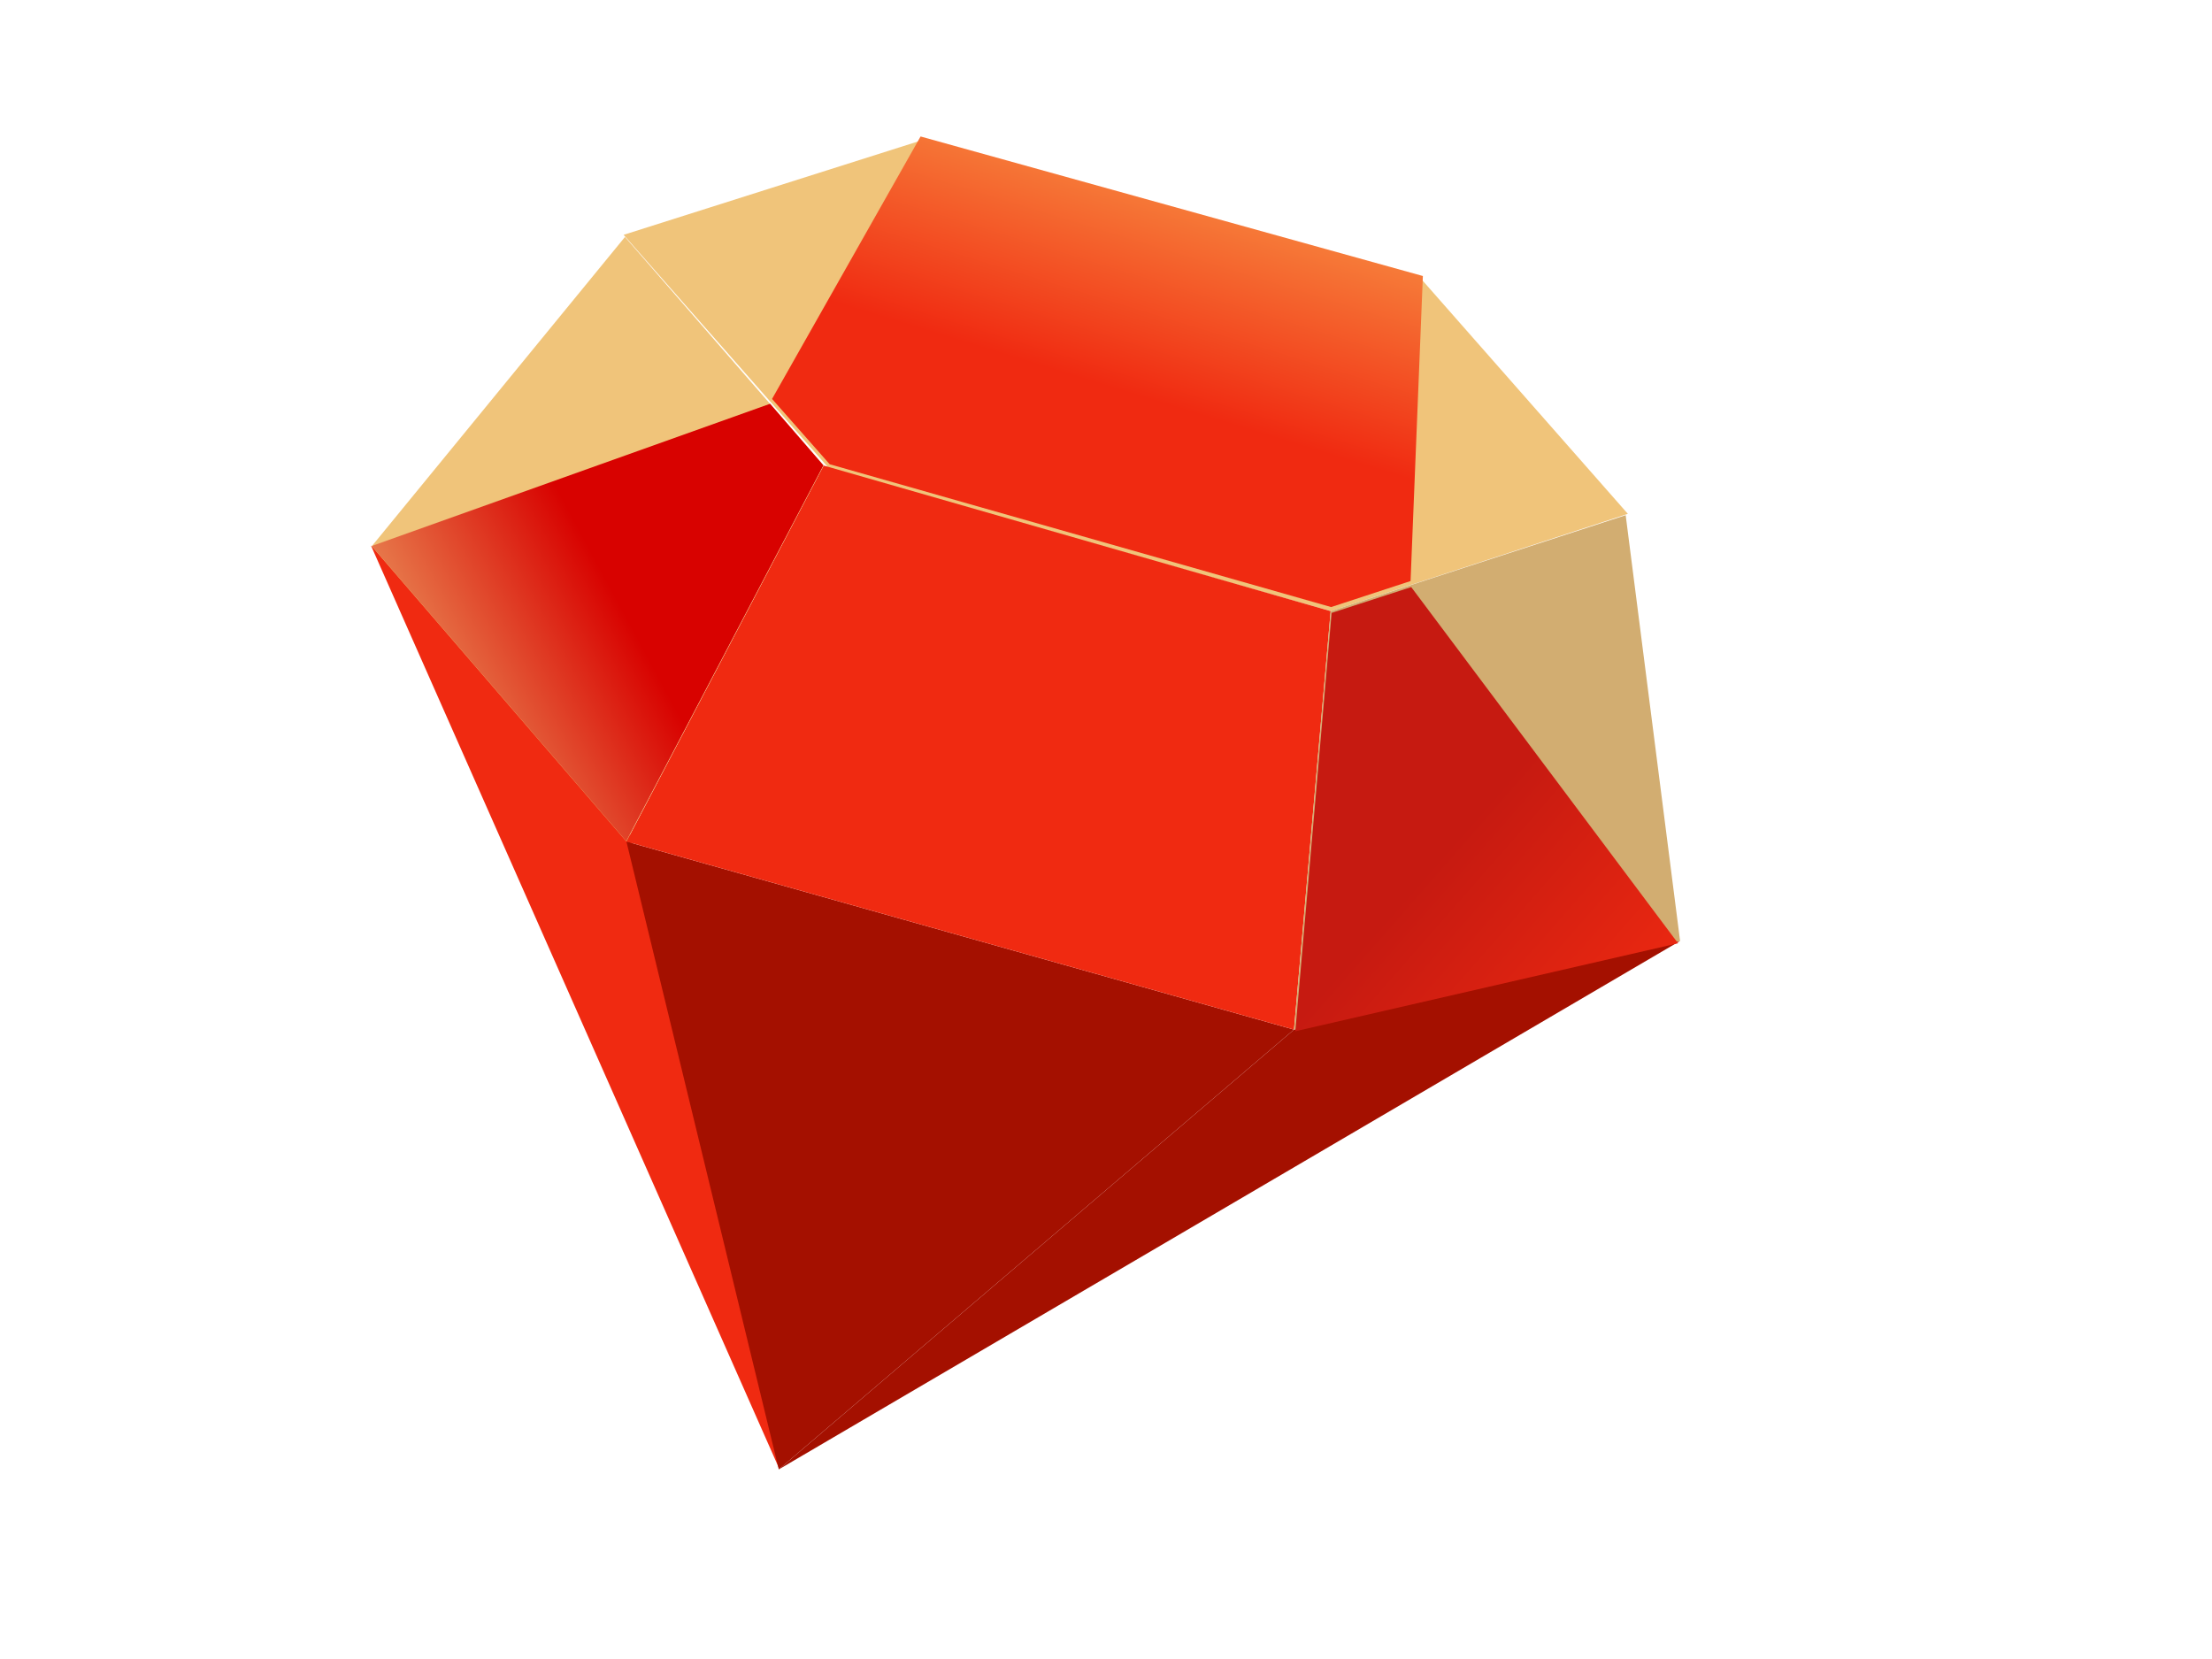 <?xml version="1.0"?>
<svg
    xmlns:rdf="http://www.w3.org/1999/02/22-rdf-syntax-ns#"
    xmlns="http://www.w3.org/2000/svg"
    xmlns:cc="http://web.resource.org/cc/"
    xmlns:xlink="http://www.w3.org/1999/xlink"
    xmlns:dc="http://purl.org/dc/elements/1.1/"
    xmlns:svg="http://www.w3.org/2000/svg"
    xmlns:inkscape="http://www.inkscape.org/namespaces/inkscape"
    xmlns:sodipodi="http://sodipodi.sourceforge.net/DTD/sodipodi-0.dtd"
    xmlns:ns1="http://sozi.baierouge.fr"
    id="Layer_1"
    xml:space="preserve"
    viewBox="0 0 640 480"
    y="0px"
    version="1.1"
    enable-background="new 0 0 640 480"
    x="0px"
  >
				<rect
      stroke-opacity="0"
      height="479.52"
      width="442.63"
      stroke="#fff"
      y=".241"
      x="98.687"
      stroke-width=".1"
      fill="none"
  />
			<polygon
      points="177.22 220.19 107.34 157.85 225.59 425.24"
      fill="#F02A11"
  />
				<polygon
      points="239.86 135.52 180.43 67.944 266.26 40.723 411.5 81.057 470.99 148.67 385 176.83"
      fill="#F0C47A"
  />
				<polygon
      points="181.24 243.47 225.33 425.14 374.39 297.9"
      fill="#A41000"
  />
				<polygon
      points="374.39 297.9 225.33 425.14 486.1 272.24"
      fill="#A41000"
  />
				<polygon
      points="238.3 134.69 181.24 243.47 374.39 297.9 385 176.83"
      fill="#F02A11"
  />
				<polygon
      points="385 176.83 374.39 297.9 486.1 272.24 470.36 149.06"
      fill="#D2AD71"
  />
				<polygon
      points="180.83 68.556 107.56 158.04 181.24 243.47 238.3 134.69"
      fill="#F0C47A"
  />
					<linearGradient
      id="SVGID_1_"
      y2="23.613"
      gradientUnits="userSpaceOnUse"
      x2="-243.3"
      gradientTransform="matrix(18.443 0 0 18.443 4669.4 -255.21)"
      y1="25.956"
      x1="-247.65"
    >
					<stop
        stop-color="#F0C47A"
        offset="0"
    />
					<stop
        stop-color="#D80200"
        offset="1"
    />
				</linearGradient
  >
				<polygon
      points="222.82 116.82 238.24 134.63 181.18 243.38 107.54 157.98"
      fill="url(#SVGID_1_)"
  />
					<linearGradient
      id="SVGID_2_"
      y2="27.534"
      gradientUnits="userSpaceOnUse"
      x2="-230.81"
      gradientTransform="matrix(18.443 0 0 18.443 4669.4 -255.21)"
      y1="30.44"
      x1="-227.5"
    >
					<stop
        stop-color="#F02A11"
        offset="0"
    />
					<stop
        stop-color="#C61A11"
        offset="1"
    />
				</linearGradient
  >
				<polygon
      points="485.51 272.92 374.78 298.37 385.28 177.33 408.31 169.86"
      fill="url(#SVGID_2_)"
  />
					<linearGradient
      id="SVGID_3_"
      y2="19.97"
      gradientUnits="userSpaceOnUse"
      x2="-235.58"
      gradientTransform="matrix(18.443 0 0 18.443 4669.4 -255.21)"
      y1="13.564"
      x1="-233.61"
    >
					<stop
        stop-color="#FDD766"
        offset="0"
    />
					<stop
        stop-color="#F02A11"
        offset="1"
    />
				</linearGradient
  >
				<polygon
      points="408.12 168.11 385.14 175.64 240.05 134.32 223.38 115.42 266.35 39.486 411.68 79.858"
      fill="url(#SVGID_3_)"
  />
</svg
>
